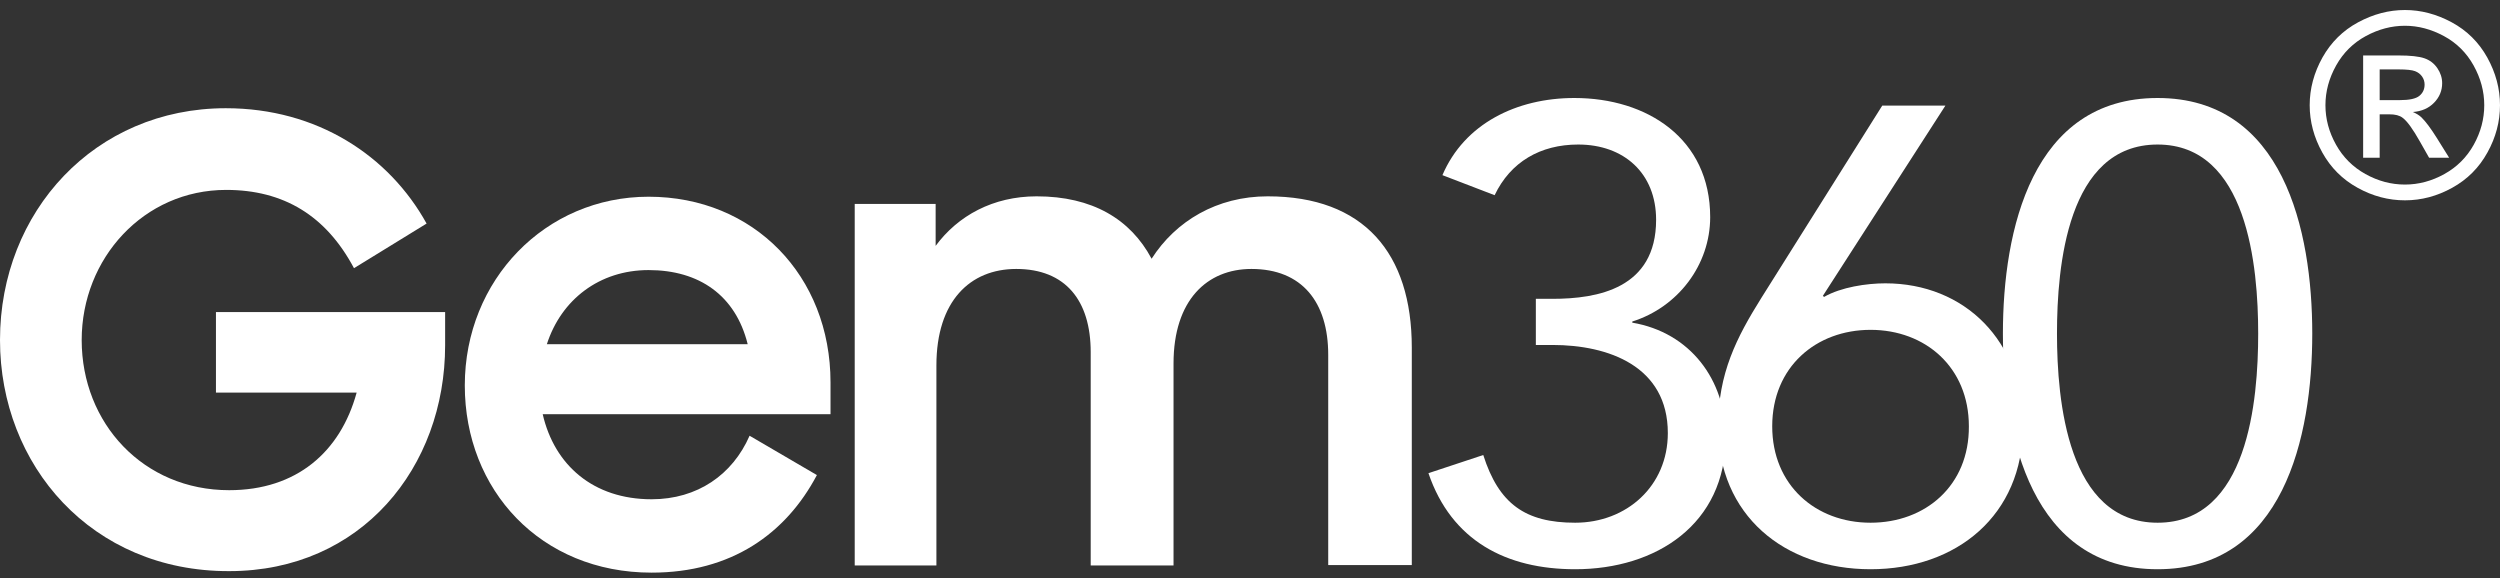 <svg width="160" height="37" viewBox="0 0 160 37" fill="none" xmlns="http://www.w3.org/2000/svg">
<rect x="0" y="0" width="160" height="37" fill="#333333" stroke="none"/>
<path fillRule="evenodd" clipRule="evenodd" d="M153.916 0.641C154.937 0.641 155.934 0.902 156.91 1.428C157.882 1.952 158.642 2.704 159.185 3.679C159.727 4.657 160 5.676 160 6.733C160 7.783 159.733 8.794 159.196 9.76C158.661 10.73 157.912 11.482 156.945 12.016C155.979 12.553 154.968 12.821 153.916 12.821C152.861 12.821 151.85 12.553 150.883 12.016C149.916 11.482 149.164 10.73 148.627 9.76C148.09 8.794 147.82 7.783 147.82 6.733C147.82 5.676 148.093 4.657 148.638 3.679C149.186 2.704 149.946 1.952 150.919 1.428C151.894 0.902 152.891 0.641 153.916 0.641ZM153.916 1.649C153.059 1.649 152.224 1.869 151.415 2.307C150.605 2.745 149.971 3.373 149.514 4.188C149.057 5.004 148.828 5.852 148.828 6.733C148.828 7.612 149.054 8.452 149.503 9.256C149.952 10.061 150.58 10.689 151.387 11.138C152.194 11.587 153.037 11.812 153.916 11.812C154.791 11.812 155.634 11.587 156.441 11.138C157.248 10.689 157.877 10.061 158.323 9.256C158.769 8.452 158.992 7.612 158.992 6.733C158.992 5.852 158.763 5.004 158.309 4.188C157.854 3.373 157.221 2.745 156.408 2.307C155.596 1.869 154.764 1.649 153.916 1.649ZM151.241 10.094V3.549H153.494C154.265 3.549 154.822 3.61 155.166 3.731C155.513 3.852 155.786 4.062 155.992 4.365C156.196 4.665 156.298 4.984 156.298 5.323C156.298 5.8 156.127 6.218 155.783 6.571C155.441 6.926 154.987 7.125 154.42 7.169C154.651 7.265 154.838 7.381 154.976 7.516C155.24 7.772 155.563 8.204 155.946 8.813L156.744 10.094H155.461L154.877 9.064C154.42 8.251 154.048 7.742 153.767 7.538C153.574 7.389 153.293 7.315 152.921 7.317H152.299V10.094H151.241ZM152.299 6.408H153.582C154.196 6.408 154.615 6.318 154.838 6.136C155.061 5.954 155.174 5.711 155.174 5.414C155.174 5.221 155.119 5.048 155.012 4.896C154.904 4.742 154.756 4.629 154.566 4.555C154.373 4.48 154.02 4.442 153.502 4.442H152.299V6.408Z" fill="white"/>
<path d="M104.466 20.577V20.65C108.169 21.279 110.444 24.305 110.444 27.984C110.444 33.551 105.991 36.431 100.811 36.431C96.406 36.431 92.896 34.616 91.42 30.283L94.929 29.121C95.922 32.244 97.616 33.454 100.811 33.454C104.103 33.454 106.741 31.106 106.741 27.718C106.741 23.433 102.941 22.078 99.359 22.078H98.294V19.125H99.359C102.239 19.125 105.991 18.471 105.991 14.066C105.991 11.089 103.933 9.25 101.005 9.25C98.584 9.25 96.672 10.363 95.656 12.493L92.315 11.21C93.719 7.918 97.059 6.272 100.763 6.272C105.41 6.272 109.452 8.862 109.452 13.897C109.452 16.947 107.395 19.657 104.466 20.577Z" fill="white"/>
<path d="M120.659 18.133C119.473 18.133 117.827 18.375 116.738 19.004L116.665 18.932L124.507 6.757H120.465L112.72 19.077C111.146 21.594 109.96 23.893 109.96 27.282C109.96 32.97 114.196 36.431 119.715 36.431C125.233 36.431 129.469 32.97 129.469 27.282C129.493 21.836 125.742 18.133 120.659 18.133ZM119.715 33.454C116.205 33.454 113.422 31.058 113.422 27.282C113.422 23.482 116.229 21.11 119.715 21.11C123.224 21.11 126.008 23.506 126.008 27.282C126.032 31.082 123.224 33.454 119.715 33.454Z" fill="white"/>
<path d="M138.086 6.272C130.05 6.272 128.186 14.72 128.186 21.352C128.186 27.984 130.05 36.431 138.086 36.431C146.122 36.431 147.985 27.984 147.985 21.352C147.985 14.72 146.122 6.272 138.086 6.272ZM138.086 33.454C132.325 33.454 131.647 25.636 131.647 21.352C131.647 17.068 132.301 9.25 138.086 9.25C143.846 9.25 144.524 17.068 144.524 21.352C144.524 25.636 143.871 33.454 138.086 33.454Z" fill="white"/>
<path d="M13.821 19.972H28.488V22.102C28.488 29.896 23.139 36.552 14.668 36.552C5.857 36.576 0 29.775 0 21.763C0 13.534 6.075 6.926 14.45 6.926C20.307 6.926 24.906 9.976 27.302 14.308L22.655 17.164C20.864 13.8 18.153 12.154 14.474 12.154C9.198 12.154 5.228 16.535 5.228 21.763C5.228 27.088 9.173 31.372 14.668 31.372C18.976 31.372 21.784 28.927 22.825 25.128H13.821V19.972Z" fill="white"/>
<path d="M53.153 24.474C53.153 17.649 48.239 12.59 41.51 12.59C34.903 12.59 29.747 17.915 29.747 24.668C29.747 31.348 34.588 36.649 41.704 36.649C46.811 36.649 50.297 34.156 52.281 30.404L47.973 27.887C46.884 30.38 44.633 31.953 41.704 31.953C37.976 31.953 35.483 29.775 34.733 26.507H53.153V24.474ZM34.999 22.029C35.919 19.173 38.364 17.285 41.51 17.285C44.754 17.285 47.077 18.907 47.852 22.029H34.999Z" fill="white"/>
<path d="M85.006 36.165V22.707C85.006 19.343 83.335 17.213 80.092 17.213C77.26 17.213 75.106 19.197 75.106 23.264V36.189H69.805V22.538C69.805 19.222 68.183 17.213 65.037 17.213C62.084 17.213 59.93 19.27 59.93 23.385V36.189H54.702V13.05H59.881V15.736C61.309 13.8 63.56 12.565 66.344 12.565C69.902 12.565 72.347 14.018 73.702 16.559C75.251 14.139 77.889 12.565 81.133 12.565C87.281 12.565 90.355 16.196 90.355 22.247V36.165H85.006Z" fill="white"/>
</svg>
